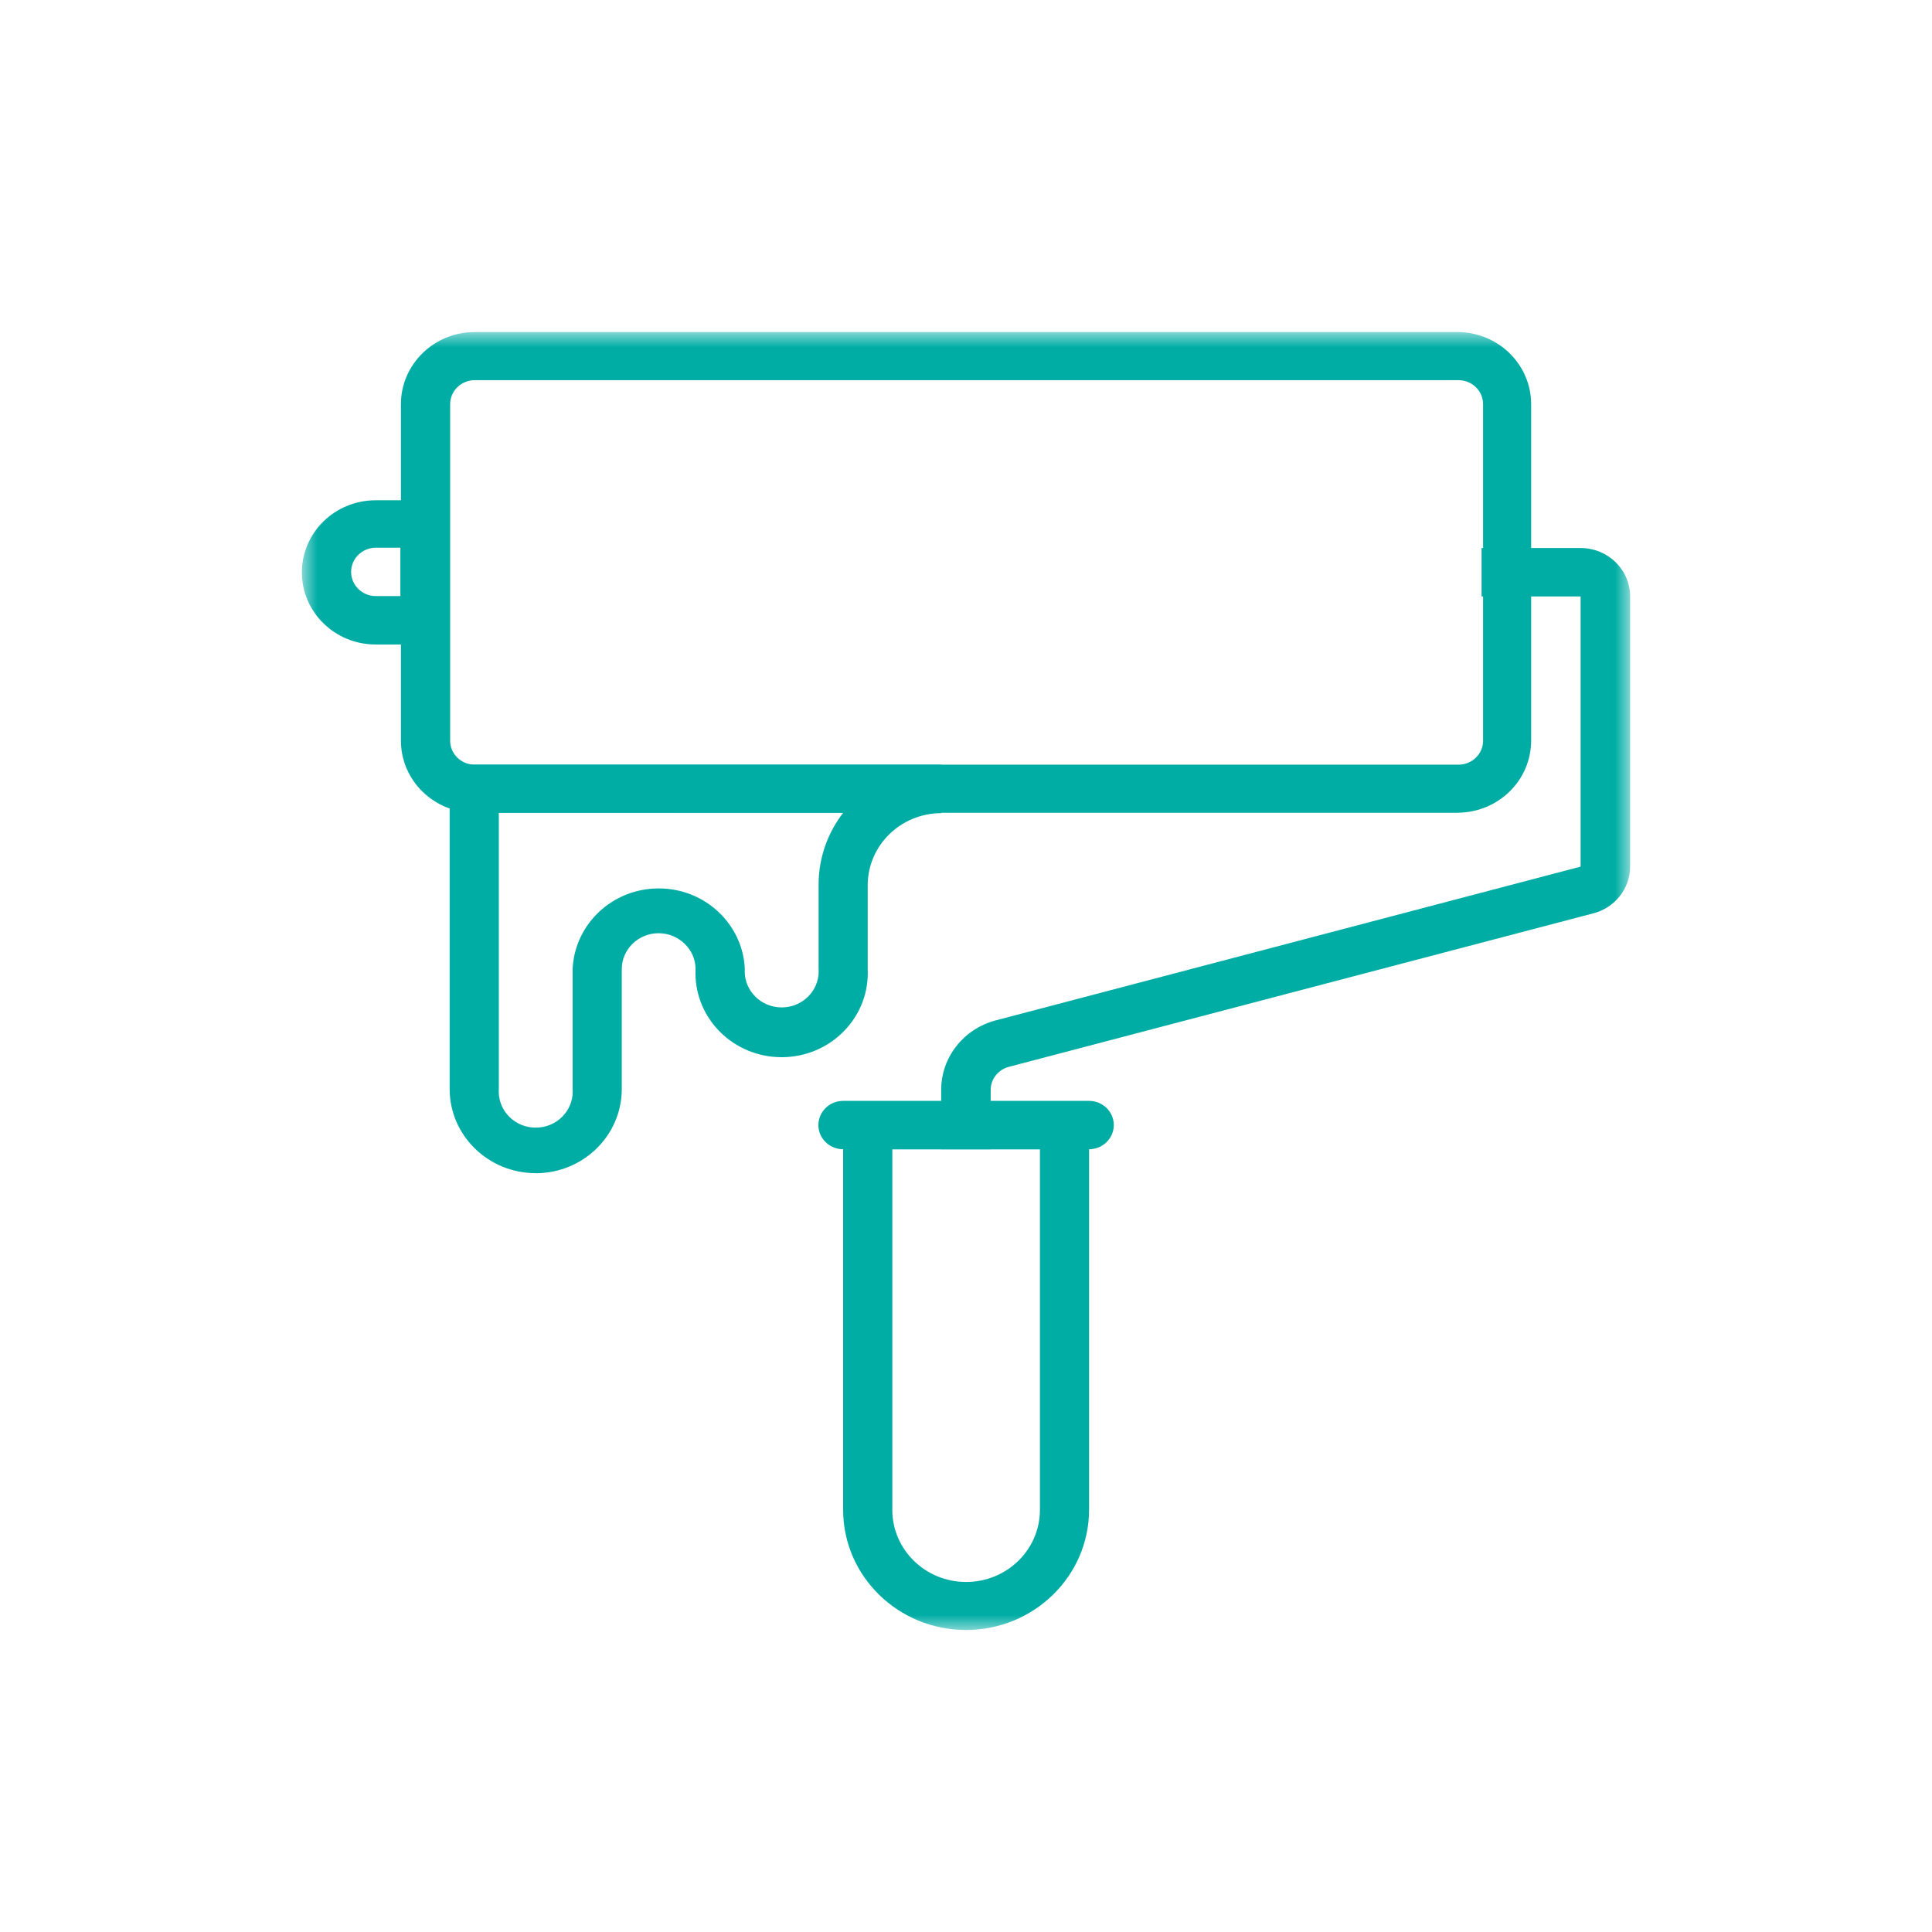 <svg width="64" height="64" viewBox="0 0 64 64" fill="none" xmlns="http://www.w3.org/2000/svg">
<mask id="mask0_208_109" style="mask-type:luminance" maskUnits="userSpaceOnUse" x="10" y="11" width="44" height="43">
<path d="M54 11H10V54H54V11Z" fill="white"/>
</mask>
<g mask="url(#mask0_208_109)">
<path d="M48.298 26.925H15.726C14.376 26.925 13.281 25.855 13.281 24.536V13.389C13.281 12.07 14.376 11 15.726 11H48.315C49.648 11.021 50.721 12.082 50.721 13.388V24.534C50.721 25.846 49.639 26.91 48.3 26.922L48.298 26.925ZM15.726 12.594C15.276 12.594 14.912 12.95 14.912 13.389V24.536C14.912 24.975 15.276 25.331 15.726 25.331H48.315C48.764 25.331 49.129 24.975 49.129 24.536V13.389C49.129 12.95 48.764 12.594 48.315 12.594H15.726Z" fill="#00ADA5"/>
<path d="M32.818 38.07H31.178V36.104C31.178 35.006 31.937 34.082 32.971 33.805L32.987 33.801L52.359 28.708V19.758H49.079V18.154H52.359C53.266 18.154 54 18.872 54 19.758V28.708C53.998 29.442 53.492 30.061 52.804 30.25L52.793 30.252L33.42 35.34C33.071 35.432 32.818 35.739 32.818 36.104C32.818 36.115 32.818 36.127 32.818 36.138V38.07Z" fill="#00ADA5"/>
<path d="M14.895 21.35H12.445C11.095 21.35 10 20.281 10 18.961C10 17.641 11.095 16.572 12.445 16.572H14.889L14.895 21.35ZM12.45 18.144C11.998 18.144 11.631 18.503 11.631 18.945C11.631 19.387 11.998 19.746 12.45 19.746H13.264V18.143L12.45 18.144Z" fill="#00ADA5"/>
<path d="M32.004 53.996C29.755 53.996 27.93 52.214 27.93 50.014V36.479H36.077V50.014C36.074 52.211 34.252 53.992 32.004 53.996ZM29.559 38.072V50.016C29.559 51.335 30.654 52.405 32.004 52.405C33.354 52.405 34.449 51.335 34.449 50.016V38.072H29.559Z" fill="#00ADA5"/>
<path d="M36.077 38.07H27.93C27.477 38.07 27.11 37.711 27.11 37.269C27.11 36.827 27.477 36.468 27.93 36.468H36.077C36.529 36.468 36.896 36.827 36.896 37.269C36.896 37.711 36.529 38.07 36.077 38.07Z" fill="#00ADA5"/>
<path d="M17.744 38.863C16.17 38.86 14.895 37.612 14.895 36.073V25.332H31.189V26.936C29.839 26.936 28.744 28.005 28.744 29.325V32.109C28.745 32.145 28.747 32.188 28.747 32.231C28.747 33.771 27.47 35.021 25.892 35.021C24.315 35.021 23.038 33.773 23.038 32.231C23.038 32.188 23.039 32.145 23.041 32.104V32.109C23.041 32.108 23.041 32.105 23.041 32.104C23.041 31.774 22.903 31.479 22.68 31.265C22.459 31.049 22.154 30.914 21.817 30.914C21.143 30.914 20.597 31.448 20.597 32.106C20.597 32.108 20.597 32.109 20.597 32.11V36.092C20.588 37.625 19.313 38.865 17.743 38.865L17.744 38.863ZM16.524 26.925V36.078C16.523 36.103 16.522 36.131 16.522 36.158C16.522 36.819 17.07 37.355 17.747 37.355C18.423 37.355 18.972 36.819 18.972 36.158C18.972 36.13 18.971 36.101 18.969 36.074V36.078V32.097C19.038 30.609 20.288 29.43 21.821 29.43C23.354 29.43 24.604 30.609 24.673 32.09V32.096C24.671 32.12 24.67 32.148 24.67 32.175C24.67 32.836 25.219 33.372 25.895 33.372C26.572 33.372 27.12 32.836 27.12 32.175C27.12 32.147 27.119 32.118 27.117 32.092V32.096V29.311C27.117 29.309 27.117 29.307 27.117 29.305C27.117 28.406 27.424 27.578 27.94 26.913L27.933 26.922L16.524 26.925Z" fill="#00ADA5"/>
</g>
</svg>
